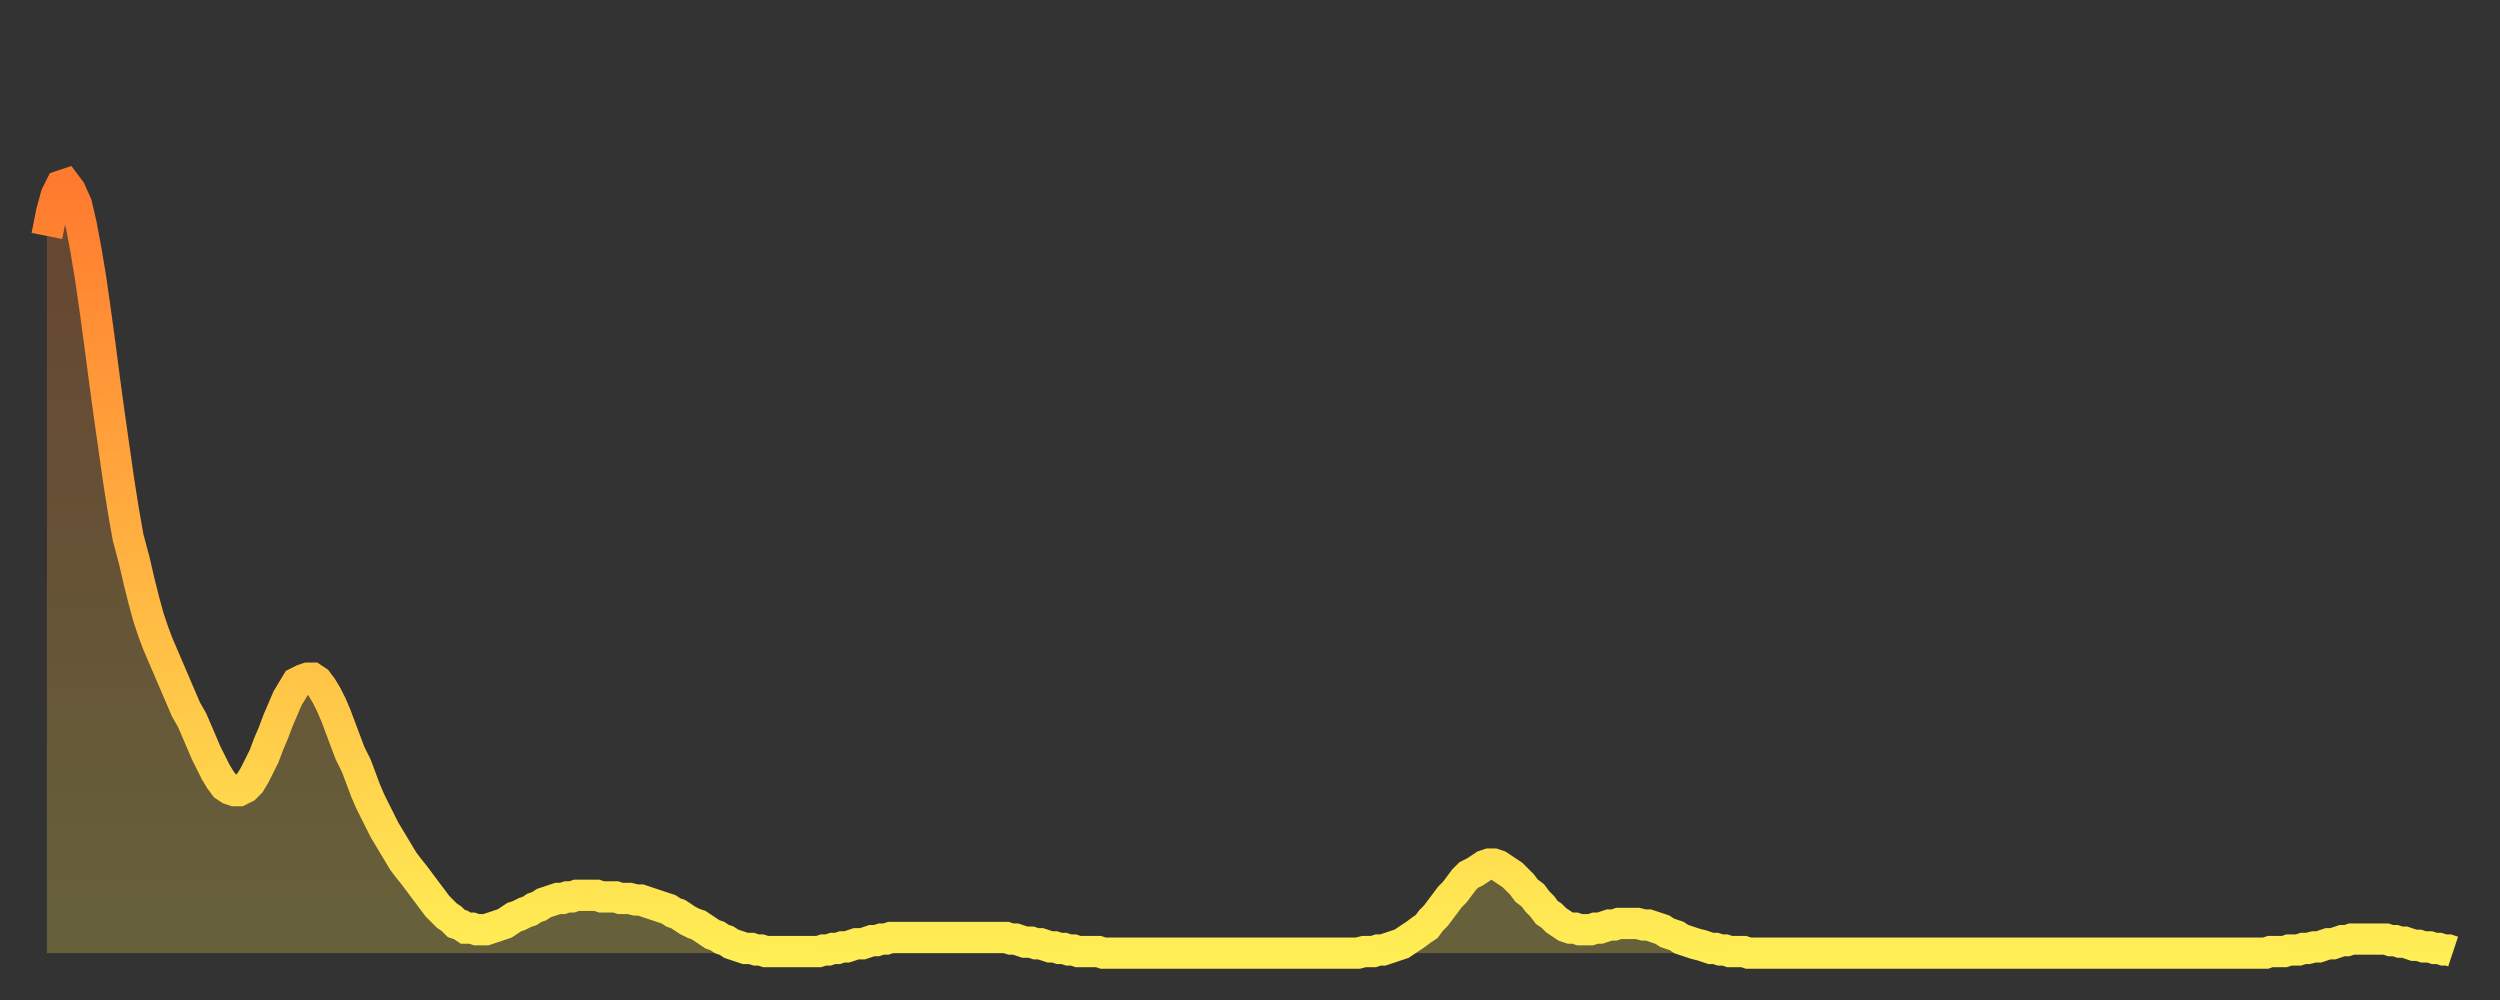 <?xml version="1.0" encoding="utf-8" ?>
<svg baseProfile="full" height="64" version="1.1" width="160" xmlns="http://www.w3.org/2000/svg" xmlns:ev="http://www.w3.org/2001/xml-events" xmlns:xlink="http://www.w3.org/1999/xlink"><rect width="100%" height="100%" fill="#333333" stroke="none"/><defs><linearGradient id="id5320" x1="0" x2="0" y1="0" y2="1"><stop offset="0%" stop-color="#ff7a2e" /><stop offset="50%" stop-color="#ffb441" /><stop offset="100%" stop-color="#ffee55" /></linearGradient></defs><g transform="translate(3,3)"><g><path d="M 0.0 12.1 L 0.3 10.6 0.6 9.5 0.9 8.9 1.2 8.8 1.5 9.2 1.9 10.1 2.2 11.4 2.5 13.0 2.8 14.8 3.1 16.9 3.4 19.1 3.7 21.4 4.0 23.6 4.3 25.7 4.6 27.8 4.9 29.7 5.2 31.4 5.6 32.9 5.9 34.2 6.2 35.4 6.5 36.5 6.8 37.4 7.1 38.2 7.4 38.9 7.7 39.6 8.0 40.3 8.3 41.0 8.6 41.7 8.9 42.4 9.3 43.1 9.6 43.8 9.9 44.5 10.2 45.2 10.5 45.8 10.8 46.4 11.1 46.9 11.4 47.3 11.7 47.5 12.0 47.6 12.3 47.6 12.7 47.4 13.0 47.1 13.3 46.6 13.6 46.0 13.9 45.4 14.2 44.6 14.5 43.9 14.8 43.1 15.1 42.4 15.4 41.7 15.7 41.2 16.0 40.7 16.4 40.5 16.7 40.4 17.0 40.4 17.3 40.6 17.6 41.0 17.9 41.5 18.2 42.1 18.5 42.8 18.8 43.6 19.1 44.4 19.4 45.2 19.8 46.0 20.1 46.8 20.4 47.6 20.7 48.3 21.0 48.9 21.3 49.5 21.6 50.1 21.9 50.6 22.2 51.1 22.5 51.6 22.8 52.1 23.1 52.5 23.5 53.0 23.8 53.4 24.1 53.8 24.4 54.2 24.7 54.6 25.0 55.0 25.3 55.3 25.6 55.6 25.9 55.8 26.2 56.1 26.5 56.2 26.8 56.4 27.2 56.4 27.5 56.5 27.8 56.5 28.1 56.5 28.4 56.4 28.7 56.3 29.0 56.2 29.3 56.1 29.6 55.9 29.9 55.7 30.2 55.6 30.6 55.4 30.9 55.3 31.2 55.1 31.5 55.0 31.8 54.8 32.1 54.7 32.4 54.6 32.7 54.5 33.0 54.5 33.3 54.4 33.6 54.4 33.9 54.3 34.3 54.3 34.6 54.3 34.9 54.3 35.2 54.3 35.5 54.4 35.8 54.4 36.1 54.4 36.4 54.4 36.7 54.5 37.0 54.5 37.3 54.5 37.7 54.6 38.0 54.6 38.3 54.7 38.6 54.8 38.9 54.9 39.2 55.0 39.5 55.1 39.8 55.2 40.1 55.4 40.4 55.5 40.7 55.7 41.0 55.9 41.4 56.1 41.7 56.2 42.0 56.4 42.3 56.6 42.6 56.8 42.9 56.9 43.2 57.1 43.5 57.2 43.8 57.4 44.1 57.5 44.4 57.6 44.7 57.7 45.1 57.7 45.4 57.8 45.7 57.8 46.0 57.9 46.3 57.9 46.6 57.9 46.9 57.9 47.2 57.9 47.5 57.9 47.8 57.9 48.1 57.9 48.5 57.9 48.8 57.9 49.1 57.9 49.4 57.9 49.7 57.8 50.0 57.8 50.3 57.7 50.6 57.7 50.9 57.6 51.2 57.6 51.5 57.5 51.8 57.4 52.2 57.4 52.5 57.3 52.8 57.2 53.1 57.2 53.4 57.1 53.7 57.1 54.0 57.0 54.3 57.0 54.6 57.0 54.9 57.0 55.2 57.0 55.6 57.0 55.9 57.0 56.2 57.0 56.5 57.0 56.8 57.0 57.1 57.0 57.4 57.0 57.7 57.0 58.0 57.0 58.3 57.0 58.6 57.0 58.9 57.0 59.3 57.0 59.6 57.0 59.9 57.0 60.2 57.0 60.5 57.0 60.8 57.0 61.1 57.0 61.4 57.0 61.7 57.1 62.0 57.1 62.3 57.2 62.6 57.3 63.0 57.3 63.3 57.4 63.6 57.4 63.9 57.5 64.2 57.6 64.5 57.6 64.8 57.7 65.1 57.7 65.4 57.8 65.7 57.8 66.0 57.9 66.4 57.9 66.7 57.9 67.0 57.9 67.3 57.9 67.6 58.0 67.9 58.0 68.2 58.0 68.5 58.0 68.8 58.0 69.1 58.0 69.4 58.0 69.7 58.0 70.1 58.0 70.4 58.0 70.7 58.0 71.0 58.0 71.3 58.0 71.6 58.0 71.9 58.0 72.2 58.0 72.5 58.0 72.8 58.0 73.1 58.0 73.5 58.0 73.8 58.0 74.1 58.0 74.4 58.0 74.7 58.0 75.0 58.0 75.3 58.0 75.6 58.0 75.9 58.0 76.2 58.0 76.5 58.0 76.8 58.0 77.2 58.0 77.5 58.0 77.8 58.0 78.1 58.0 78.4 58.0 78.7 58.0 79.0 58.0 79.3 58.0 79.6 58.0 79.9 58.0 80.2 58.0 80.5 58.0 80.9 58.0 81.2 58.0 81.5 58.0 81.8 58.0 82.1 58.0 82.4 58.0 82.7 58.0 83.0 58.0 83.3 58.0 83.6 58.0 83.9 58.0 84.3 57.9 84.6 57.9 84.9 57.9 85.2 57.8 85.5 57.8 85.8 57.7 86.1 57.6 86.4 57.5 86.7 57.4 87.0 57.2 87.3 57.0 87.6 56.8 88.0 56.5 88.3 56.3 88.6 55.9 88.9 55.6 89.2 55.2 89.5 54.8 89.8 54.4 90.1 54.1 90.4 53.7 90.7 53.3 91.0 53.0 91.4 52.8 91.7 52.6 92.0 52.4 92.3 52.3 92.6 52.3 92.9 52.4 93.2 52.6 93.5 52.8 93.8 53.0 94.1 53.3 94.4 53.6 94.7 54.0 95.1 54.3 95.4 54.7 95.7 55.0 96.0 55.4 96.3 55.6 96.6 55.9 96.9 56.1 97.2 56.3 97.5 56.4 97.8 56.4 98.1 56.5 98.4 56.5 98.8 56.5 99.1 56.4 99.4 56.4 99.7 56.3 100.0 56.2 100.3 56.2 100.6 56.1 100.9 56.1 101.2 56.1 101.5 56.1 101.8 56.1 102.2 56.2 102.5 56.2 102.8 56.3 103.1 56.4 103.4 56.5 103.7 56.7 104.0 56.8 104.3 56.9 104.6 57.1 104.9 57.2 105.2 57.3 105.5 57.4 105.9 57.5 106.2 57.6 106.5 57.7 106.8 57.7 107.1 57.8 107.4 57.8 107.7 57.9 108.0 57.9 108.3 57.9 108.6 57.9 108.9 58.0 109.3 58.0 109.6 58.0 109.9 58.0 110.2 58.0 110.5 58.0 110.8 58.0 111.1 58.0 111.4 58.0 111.7 58.0 112.0 58.0 112.3 58.0 112.6 58.0 113.0 58.0 113.3 58.0 113.6 58.0 113.9 58.0 114.2 58.0 114.5 58.0 114.8 58.0 115.1 58.0 115.4 58.0 115.7 58.0 116.0 58.0 116.3 58.0 116.7 58.0 117.0 58.0 117.3 58.0 117.6 58.0 117.9 58.0 118.2 58.0 118.5 58.0 118.8 58.0 119.1 58.0 119.4 58.0 119.7 58.0 120.1 58.0 120.4 58.0 120.7 58.0 121.0 58.0 121.3 58.0 121.6 58.0 121.9 58.0 122.2 58.0 122.5 58.0 122.8 58.0 123.1 58.0 123.4 58.0 123.8 58.0 124.1 58.0 124.4 58.0 124.7 58.0 125.0 58.0 125.3 58.0 125.6 58.0 125.9 58.0 126.2 58.0 126.5 58.0 126.8 58.0 127.2 58.0 127.5 58.0 127.8 58.0 128.1 58.0 128.4 58.0 128.7 58.0 129.0 58.0 129.3 58.0 129.6 58.0 129.9 58.0 130.2 58.0 130.5 58.0 130.9 58.0 131.2 58.0 131.5 58.0 131.8 58.0 132.1 58.0 132.4 58.0 132.7 58.0 133.0 58.0 133.3 58.0 133.6 58.0 133.9 58.0 134.2 58.0 134.6 58.0 134.9 58.0 135.2 58.0 135.5 58.0 135.8 58.0 136.1 58.0 136.4 58.0 136.7 58.0 137.0 58.0 137.3 58.0 137.6 58.0 138.0 58.0 138.3 58.0 138.6 58.0 138.9 58.0 139.2 58.0 139.5 58.0 139.8 58.0 140.1 58.0 140.4 58.0 140.7 58.0 141.0 58.0 141.3 58.0 141.7 58.0 142.0 58.0 142.3 57.9 142.6 57.9 142.9 57.9 143.2 57.9 143.5 57.8 143.8 57.8 144.1 57.8 144.4 57.7 144.7 57.7 145.1 57.6 145.4 57.6 145.7 57.5 146.0 57.4 146.3 57.4 146.6 57.3 146.9 57.2 147.2 57.2 147.5 57.1 147.8 57.1 148.1 57.1 148.4 57.1 148.8 57.1 149.1 57.1 149.4 57.1 149.7 57.1 150.0 57.2 150.3 57.2 150.6 57.3 150.9 57.3 151.2 57.4 151.5 57.5 151.8 57.5 152.1 57.6 152.5 57.6 152.8 57.7 153.1 57.7 153.4 57.8 153.7 57.8 154.0 57.9" fill="none" id="graph-curve" opacity="1" stroke="url(#id5320)" stroke-width="2" /><path d="M 0 58 L 0.0 12.1 0.3 10.6 0.6 9.5 0.9 8.9 1.2 8.8 1.5 9.2 1.9 10.1 2.2 11.4 2.5 13.0 2.8 14.8 3.1 16.9 3.4 19.1 3.7 21.4 4.0 23.6 4.3 25.7 4.6 27.8 4.9 29.7 5.2 31.4 5.6 32.9 5.9 34.2 6.2 35.4 6.5 36.5 6.8 37.4 7.1 38.2 7.4 38.9 7.7 39.6 8.0 40.3 8.3 41.0 8.6 41.7 8.9 42.4 9.3 43.1 9.6 43.8 9.9 44.5 10.2 45.2 10.5 45.8 10.8 46.4 11.1 46.9 11.4 47.3 11.7 47.5 12.0 47.6 12.3 47.6 12.7 47.4 13.0 47.1 13.3 46.6 13.6 46.0 13.9 45.4 14.2 44.6 14.5 43.9 14.8 43.1 15.1 42.4 15.4 41.7 15.7 41.2 16.0 40.7 16.4 40.5 16.7 40.4 17.0 40.4 17.3 40.6 17.6 41.0 17.9 41.5 18.2 42.1 18.5 42.8 18.8 43.6 19.1 44.4 19.4 45.2 19.8 46.0 20.1 46.8 20.4 47.6 20.7 48.3 21.0 48.9 21.3 49.5 21.6 50.1 21.9 50.6 22.2 51.1 22.5 51.6 22.8 52.1 23.1 52.5 23.5 53.0 23.8 53.4 24.1 53.8 24.4 54.2 24.7 54.6 25.0 55.0 25.3 55.3 25.6 55.6 25.9 55.8 26.2 56.1 26.5 56.2 26.8 56.4 27.2 56.4 27.5 56.5 27.8 56.5 28.1 56.5 28.4 56.4 28.7 56.3 29.0 56.2 29.3 56.1 29.6 55.9 29.9 55.7 30.2 55.6 30.6 55.4 30.9 55.3 31.2 55.1 31.5 55.0 31.8 54.8 32.1 54.7 32.4 54.6 32.7 54.5 33.0 54.5 33.3 54.4 33.6 54.4 33.9 54.3 34.3 54.3 34.6 54.3 34.9 54.3 35.2 54.3 35.5 54.4 35.8 54.4 36.1 54.4 36.4 54.4 36.7 54.5 37.0 54.5 37.3 54.5 37.7 54.6 38.0 54.6 38.3 54.7 38.6 54.8 38.9 54.9 39.2 55.0 39.5 55.1 39.8 55.2 40.1 55.4 40.4 55.5 40.7 55.7 41.0 55.9 41.4 56.1 41.7 56.2 42.0 56.4 42.3 56.6 42.6 56.8 42.9 56.9 43.2 57.1 43.5 57.2 43.8 57.4 44.1 57.5 44.4 57.6 44.7 57.7 45.1 57.7 45.4 57.8 45.7 57.8 46.0 57.9 46.3 57.9 46.6 57.9 46.9 57.9 47.2 57.9 47.5 57.9 47.8 57.9 48.1 57.9 48.5 57.9 48.8 57.9 49.1 57.9 49.4 57.9 49.7 57.8 50.0 57.8 50.3 57.7 50.6 57.7 50.9 57.6 51.2 57.6 51.5 57.5 51.8 57.4 52.2 57.4 52.5 57.3 52.8 57.2 53.1 57.2 53.4 57.1 53.7 57.1 54.0 57.0 54.3 57.0 54.6 57.0 54.9 57.0 55.2 57.0 55.6 57.0 55.9 57.0 56.2 57.0 56.5 57.0 56.8 57.0 57.1 57.0 57.4 57.0 57.7 57.0 58.0 57.0 58.3 57.0 58.6 57.0 58.9 57.0 59.3 57.0 59.6 57.0 59.9 57.0 60.2 57.0 60.5 57.0 60.8 57.0 61.1 57.0 61.4 57.0 61.7 57.1 62.0 57.1 62.3 57.2 62.6 57.3 63.0 57.3 63.3 57.4 63.6 57.4 63.9 57.5 64.2 57.6 64.5 57.6 64.8 57.7 65.1 57.7 65.4 57.8 65.7 57.8 66.0 57.9 66.4 57.9 66.7 57.9 67.0 57.9 67.3 57.9 67.6 58.0 67.9 58.0 68.2 58.0 68.5 58.0 68.8 58.0 69.1 58.0 69.4 58.0 69.7 58.0 70.1 58.0 70.4 58.0 70.7 58.0 71.0 58.0 71.3 58.0 71.6 58.0 71.9 58.0 72.2 58.0 72.5 58.0 72.8 58.0 73.1 58.0 73.5 58.0 73.8 58.0 74.1 58.0 74.4 58.0 74.7 58.0 75.0 58.0 75.3 58.0 75.6 58.0 75.9 58.0 76.2 58.0 76.5 58.0 76.8 58.0 77.2 58.0 77.5 58.0 77.8 58.0 78.1 58.0 78.4 58.0 78.7 58.0 79.0 58.0 79.3 58.0 79.6 58.0 79.9 58.0 80.2 58.0 80.5 58.0 80.9 58.0 81.2 58.0 81.5 58.0 81.8 58.0 82.1 58.0 82.4 58.0 82.7 58.0 83.0 58.0 83.3 58.0 83.6 58.0 83.9 58.0 84.3 57.9 84.6 57.9 84.9 57.9 85.2 57.8 85.5 57.8 85.8 57.7 86.1 57.6 86.4 57.5 86.7 57.4 87.0 57.2 87.3 57.0 87.6 56.8 88.0 56.5 88.3 56.3 88.6 55.9 88.9 55.6 89.2 55.2 89.5 54.8 89.8 54.4 90.1 54.1 90.4 53.7 90.7 53.3 91.0 53.0 91.4 52.8 91.7 52.6 92.0 52.4 92.3 52.3 92.6 52.3 92.9 52.4 93.2 52.6 93.5 52.8 93.8 53.0 94.1 53.3 94.4 53.6 94.7 54.0 95.1 54.3 95.4 54.7 95.7 55.0 96.0 55.4 96.3 55.6 96.6 55.9 96.9 56.1 97.2 56.3 97.5 56.4 97.8 56.4 98.1 56.5 98.4 56.5 98.8 56.5 99.1 56.4 99.4 56.4 99.7 56.3 100.0 56.2 100.3 56.2 100.6 56.1 100.9 56.1 101.2 56.1 101.5 56.1 101.8 56.1 102.2 56.2 102.5 56.2 102.8 56.3 103.1 56.4 103.4 56.5 103.7 56.7 104.0 56.8 104.3 56.9 104.6 57.1 104.9 57.2 105.2 57.3 105.5 57.4 105.9 57.5 106.2 57.6 106.5 57.7 106.8 57.7 107.1 57.8 107.4 57.8 107.7 57.9 108.0 57.9 108.3 57.9 108.6 57.9 108.9 58.0 109.3 58.0 109.6 58.0 109.9 58.0 110.2 58.0 110.5 58.0 110.8 58.0 111.1 58.0 111.4 58.0 111.7 58.0 112.0 58.0 112.3 58.0 112.6 58.0 113.0 58.0 113.3 58.0 113.6 58.0 113.9 58.0 114.2 58.0 114.5 58.0 114.8 58.0 115.1 58.0 115.4 58.0 115.7 58.0 116.0 58.0 116.3 58.0 116.7 58.0 117.0 58.0 117.3 58.0 117.6 58.0 117.9 58.0 118.2 58.0 118.5 58.0 118.8 58.0 119.1 58.0 119.4 58.0 119.7 58.0 120.1 58.0 120.4 58.0 120.7 58.0 121.0 58.0 121.3 58.0 121.6 58.0 121.9 58.0 122.2 58.0 122.5 58.0 122.8 58.0 123.1 58.0 123.4 58.0 123.8 58.0 124.1 58.0 124.4 58.0 124.7 58.0 125.0 58.0 125.3 58.0 125.6 58.0 125.9 58.0 126.2 58.0 126.5 58.0 126.8 58.0 127.2 58.0 127.5 58.0 127.8 58.0 128.1 58.0 128.4 58.0 128.7 58.0 129.0 58.0 129.3 58.0 129.6 58.0 129.9 58.0 130.2 58.0 130.5 58.0 130.9 58.0 131.2 58.0 131.5 58.0 131.8 58.0 132.1 58.0 132.4 58.0 132.7 58.0 133.0 58.0 133.3 58.0 133.6 58.0 133.9 58.0 134.2 58.0 134.6 58.0 134.9 58.0 135.2 58.0 135.5 58.0 135.8 58.0 136.1 58.0 136.4 58.0 136.7 58.0 137.0 58.0 137.3 58.0 137.6 58.0 138.0 58.0 138.3 58.0 138.6 58.0 138.9 58.0 139.2 58.0 139.5 58.0 139.8 58.0 140.1 58.0 140.4 58.0 140.7 58.0 141.0 58.0 141.3 58.0 141.7 58.0 142.0 58.0 142.3 57.9 142.6 57.9 142.9 57.9 143.2 57.9 143.5 57.8 143.8 57.8 144.1 57.8 144.4 57.7 144.7 57.7 145.1 57.6 145.4 57.6 145.7 57.5 146.0 57.4 146.3 57.4 146.6 57.3 146.9 57.2 147.2 57.2 147.5 57.1 147.8 57.1 148.1 57.1 148.4 57.1 148.8 57.1 149.1 57.1 149.4 57.1 149.7 57.1 150.0 57.2 150.3 57.2 150.6 57.3 150.9 57.3 151.2 57.4 151.5 57.5 151.8 57.5 152.1 57.6 152.5 57.6 152.8 57.7 153.1 57.7 153.4 57.8 153.7 57.8 154.0 57.9 154 58" fill="url(#id5320)" fill-opacity=".25" id="graph-shadow" /></g></g></svg>